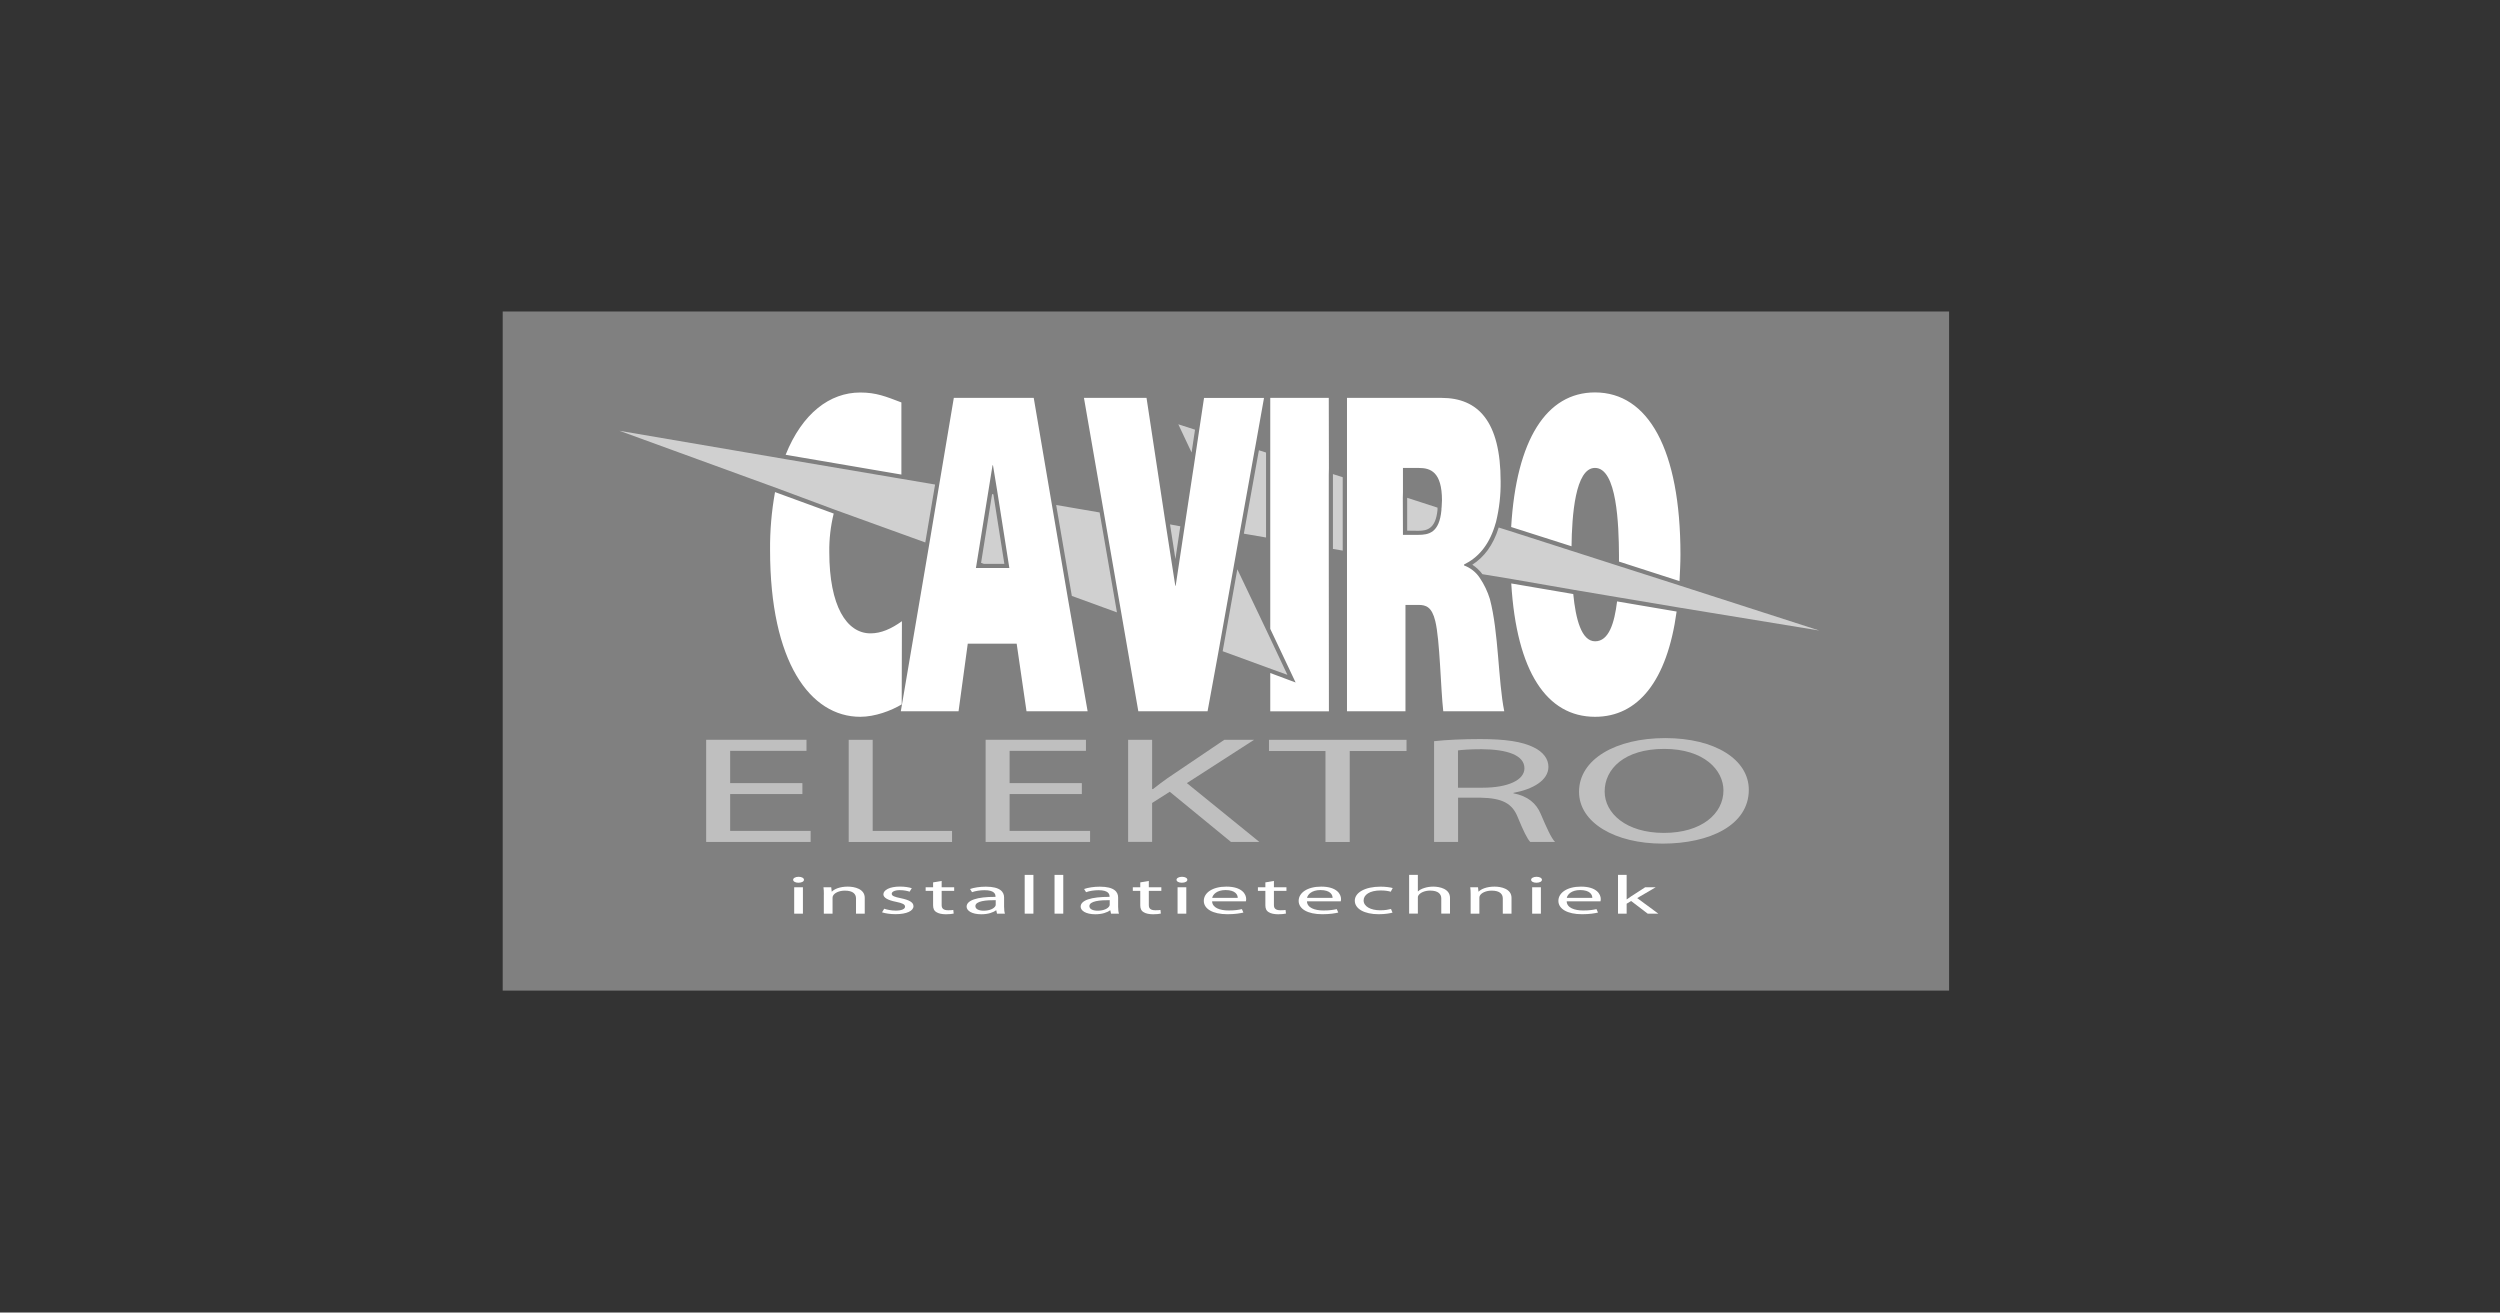 <?xml version="1.0" encoding="UTF-8"?> <svg xmlns="http://www.w3.org/2000/svg" id="Laag_1" version="1.1" viewBox="0 0 566.93 297.64"><rect x="0" y="0" width="566.93" height="297.64" fill="#333333" stroke="none"/><defs><style> .st0 { fill: gray; } .st1, .st2 { fill: #fff; } .st1, .st3 { fill-rule: evenodd; } .st3 { fill: #d0d0d0; } .st4 { fill: #bfbfbf; } </style></defs><rect class="st0" x="114" y="70.64" width="328" height="154"></rect><path class="st1" d="M342.69,119.52c1.17-19.82,8.01-30.53,19.01-30.53,12.07,0,19.38,12.93,19.38,36.77,0,2.1-.12,4.02-.21,5.95v.07l-13.73-4.43v-1.59c-.05-6.63-.43-19.67-5.45-19.65-4.48,0-5.23,10.9-5.31,17.77l-13.7-4.37ZM204.28,161.3l6.3-37.02,2.55-15.2,3.17-18.86h18.12l3.93,23.13,3.84,22.49,4.45,25.45h-13.86l-2.23-15.33h-11.09l-2.09,15.33h-13.1ZM204.42,107.62l-26.26-4.49c3.78-9.43,10.04-14.12,16.92-14.12,3.63,0,5.81.91,9.33,2.25v16.36ZM225.08,105.51l-.88,5.46-2.8,17.31-.09.52h7.58l-2.76-17.51-.95-5.78h-.1ZM175.75,111.59l13.31,4.87c-.7,2.86-1.04,5.79-1,8.74,0,12.22,3.92,18.43,9.35,18.43,2.39,0,4.7-1.02,7.12-2.76l-.05,18.87c-2.41,1.44-6.07,2.81-9.39,2.81-11.35,0-20.46-12.41-20.46-37.78-.04-4.42.34-8.83,1.12-13.17ZM258.14,161.3l-3.63-20.95-4.34-24.99-4.36-25.13h14.19l4.18,27.55,2.34,15.05h.09l2.15-14.24,1.72-11.33.22-1.41,1.35-9.03.99-6.58h13.6l-1.89,10.6-.31,1.67-3.49,19.35-.74,4.16-3.99,22.28-2.38,13h-15.71ZM288.06,152.62l5.75,2.15-5.75-12.16v-52.38h13.27l.03,15.96-.03,1.47v17.63l.03,36.02h-13.3v-8.68ZM305.46,161.3v-71.07h21.45c8.29,0,13.39,5.33,13.39,18.95.04,3.1-.31,6.19-1.05,9.2-.05.23-.12.45-.21.67-.04.1-.07.21-.09.32-1.43,4.46-3.84,7.12-6.94,8.64v.22c1.47.54,2.73,1.54,3.58,2.85.99,1.47,1.75,3.07,2.27,4.76,2,7.56,1.87,18.53,3.26,25.45h-13.83c-.58-5.07-.76-16.19-1.81-20.45-.79-3.26-2.15-3.65-3.78-3.66h-2.98v24.11h-13.27ZM318.15,106.14v5.47l-.03,1.32.03,8.36h3.44c2.4,0,4.82-.43,5.29-5.64v-.25c.03-.28.07-.61.07-.95s.05-.66.05-.99c0-6.42-2.58-7.34-5.22-7.34h-3.63ZM366.7,136.38l13.51,2.3c-2.15,15.8-8.78,23.87-18.49,23.87-10.97,0-17.8-10.26-19.01-30.24l14.06,2.4c.55,5.64,1.85,10.72,4.96,10.72s4.38-4.13,4.98-9.06h0Z"></path><path class="st3" d="M209.82,123.01l-20.48-7.41-13.24-4.93-35.63-12.98,37.52,6.41,26.29,4.46,7.77,1.32-2.22,13.13ZM222.48,127.64l2.5-15.6.29.06,2.49,15.77h-4.64l-.63-.23ZM239.51,114.52l9.85,1.69,3.93,22.66-10.23-3.73-3.55-20.62ZM265.33,118.92l2.33.43-1.11,7.43-1.22-7.86ZM282.07,121.03l3.31-18.36.11-.56,1.61.51v19.27l-5.03-.87ZM280.59,129.09l6.63,13.91,4.73,10.04-3.55-1.29-11.13-4.07,3.32-18.59ZM302.27,124.48v-16.97l2.22.71v16.64l-2.22-.38ZM319.11,120.34v-7.45l6.88,2.23c0,.07,0,.15,0,.22v.26c-.4,4.26-2.32,4.78-4.36,4.77l-2.52-.03ZM333.86,128.07c2.63-1.68,4.73-4.35,5.99-8.4,0-.02,0-.03,0-.05l2.54.8,13.73,4.41,10.72,3.44,13.73,4.4,32.01,10.32-32.16-5.27-13.55-2.28-9.96-1.68-14.03-2.44-6.71-1.11c-.63-.85-1.41-1.57-2.29-2.15ZM270.22,102.62l-3.01-6.4,3.79,1.22-.78,5.18Z"></path><g><path class="st4" d="M181.96,180.07h-16.38v8.35h18.25v2.51h-23.69v-23.17h22.75v2.51h-17.31v7.32h16.38v2.48Z"></path><path class="st4" d="M192.46,167.77h5.44v20.66h18v2.51h-23.44v-23.17Z"></path><path class="st4" d="M245.33,180.07h-16.38v8.35h18.25v2.51h-23.69v-23.17h22.75v2.51h-17.31v7.32h16.38v2.48Z"></path><path class="st4" d="M255.83,167.77h5.44v11.17h.19c1.12-.89,2.25-1.72,3.31-2.48l12.88-8.7h6.75l-15.25,9.83,16.44,13.34h-6.44l-13.88-11.38-4,2.54v8.83h-5.44v-23.17Z"></path><path class="st4" d="M300.58,170.31h-12.81v-2.54h31.19v2.54h-12.88v20.63h-5.5v-20.63Z"></path><path class="st4" d="M325.2,168.08c2.75-.31,6.69-.48,10.44-.48,5.81,0,9.56.58,12.19,1.89,2.12,1.03,3.31,2.61,3.31,4.4,0,3.06-3.5,5.09-7.94,5.91v.1c3.25.62,5.19,2.27,6.19,4.67,1.38,3.23,2.38,5.47,3.25,6.36h-5.62c-.69-.69-1.62-2.65-2.81-5.54-1.25-3.2-3.5-4.4-8.44-4.5h-5.12v10.04h-5.44v-22.86ZM330.64,178.63h5.56c5.81,0,9.5-1.75,9.5-4.4,0-2.99-3.94-4.3-9.69-4.33-2.62,0-4.5.14-5.38.27v8.46Z"></path><path class="st4" d="M396.58,179.11c0,7.98-8.81,12.2-19.56,12.2s-18.94-4.74-18.94-11.76c0-7.36,8.31-12.17,19.56-12.17s18.94,4.85,18.94,11.72ZM363.89,179.49c0,4.95,4.88,9.39,13.44,9.39s13.5-4.37,13.5-9.63c0-4.61-4.38-9.42-13.44-9.42s-13.5,4.57-13.5,9.66Z"></path><path class="st2" d="M182.31,199.51c.02.37-.47.67-1.26.67-.7,0-1.19-.3-1.19-.67s.52-.68,1.24-.68,1.22.3,1.22.68ZM180.1,207.19v-5.99h1.98v5.99h-1.98Z"></path><path class="st2" d="M186.83,202.82c0-.62-.02-1.13-.09-1.62h1.76l.11.99h.04c.54-.57,1.8-1.13,3.6-1.13,1.51,0,3.85.5,3.85,2.55v3.58h-1.98v-3.45c0-.97-.65-1.77-2.52-1.77-1.31,0-2.32.51-2.66,1.11-.09.14-.14.32-.14.51v3.6h-1.98v-4.37Z"></path><path class="st2" d="M200.51,206.07c.58.21,1.62.43,2.61.43,1.44,0,2.12-.4,2.12-.89,0-.52-.56-.8-2.03-1.1-1.96-.38-2.88-.98-2.88-1.7,0-.97,1.42-1.76,3.76-1.76,1.1,0,2.07.17,2.68.37l-.5.79c-.43-.15-1.22-.35-2.23-.35-1.17,0-1.82.37-1.82.82,0,.5.65.72,2.07,1.01,1.89.4,2.86.92,2.86,1.81,0,1.05-1.49,1.81-4.07,1.81-1.19,0-2.3-.17-3.06-.42l.5-.83Z"></path><path class="st2" d="M213.54,199.76v1.44h2.84v.83h-2.84v3.23c0,.74.38,1.16,1.49,1.16.54,0,.86-.02,1.15-.07l.09.82c-.38.09-.99.16-1.76.16-.92,0-1.67-.17-2.14-.47-.56-.32-.77-.85-.77-1.56v-3.27h-1.69v-.83h1.69v-1.1l1.94-.33Z"></path><path class="st2" d="M227.71,205.75c0,.52.04,1.03.18,1.44h-1.8l-.16-.75h-.07c-.61.47-1.78.89-3.33.89-2.21,0-3.33-.85-3.33-1.72,0-1.45,2.34-2.24,6.55-2.23v-.12c0-.5-.25-1.39-2.48-1.39-1.01,0-2.07.17-2.84.45l-.45-.72c.9-.32,2.21-.53,3.58-.53,3.33,0,4.14,1.25,4.14,2.45v2.24ZM225.8,204.13c-2.16-.02-4.61.19-4.61,1.35,0,.71.85,1.04,1.87,1.04,1.42,0,2.32-.5,2.63-1,.07-.11.11-.23.11-.35v-1.04Z"></path><path class="st2" d="M232.37,198.4h1.98v8.79h-1.98v-8.79Z"></path><path class="st2" d="M239.14,198.4h1.98v8.79h-1.98v-8.79Z"></path><path class="st2" d="M253.57,205.75c0,.52.04,1.03.18,1.44h-1.8l-.16-.75h-.07c-.61.47-1.78.89-3.33.89-2.21,0-3.33-.85-3.33-1.72,0-1.45,2.34-2.24,6.55-2.23v-.12c0-.5-.25-1.39-2.48-1.39-1.01,0-2.07.17-2.84.45l-.45-.72c.9-.32,2.21-.53,3.58-.53,3.33,0,4.14,1.25,4.14,2.45v2.24ZM251.65,204.13c-2.16-.02-4.61.19-4.61,1.35,0,.71.85,1.04,1.87,1.04,1.42,0,2.32-.5,2.63-1,.07-.11.11-.23.11-.35v-1.04Z"></path><path class="st2" d="M260.52,199.76v1.44h2.84v.83h-2.84v3.23c0,.74.38,1.16,1.49,1.16.54,0,.86-.02,1.15-.07l.09.82c-.38.09-.99.16-1.76.16-.92,0-1.67-.17-2.14-.47-.56-.32-.77-.85-.77-1.56v-3.27h-1.69v-.83h1.69v-1.1l1.94-.33Z"></path><path class="st2" d="M269.25,199.51c.02.37-.47.67-1.26.67-.7,0-1.19-.3-1.19-.67s.52-.68,1.24-.68,1.22.3,1.22.68ZM267.04,207.19v-5.99h1.98v5.99h-1.98Z"></path><path class="st2" d="M274.87,204.39c.05,1.47,1.76,2.08,3.74,2.08,1.42,0,2.27-.14,3.02-.31l.34.78c-.7.17-1.89.38-3.62.38-3.35,0-5.36-1.22-5.36-3.03s1.94-3.23,5.11-3.23c3.56,0,4.5,1.72,4.5,2.82,0,.22-.05.4-.07.51h-7.65ZM280.68,203.61c.02-.69-.52-1.77-2.75-1.77-2,0-2.88,1.01-3.04,1.77h5.78Z"></path><path class="st2" d="M288.89,199.76v1.44h2.84v.83h-2.84v3.23c0,.74.38,1.16,1.49,1.16.54,0,.86-.02,1.15-.07l.09.82c-.38.09-.99.16-1.76.16-.92,0-1.67-.17-2.14-.47-.56-.32-.77-.85-.77-1.56v-3.27h-1.69v-.83h1.69v-1.1l1.94-.33Z"></path><path class="st2" d="M296.38,204.39c.04,1.47,1.75,2.08,3.74,2.08,1.42,0,2.27-.14,3.02-.31l.34.78c-.7.17-1.89.38-3.62.38-3.35,0-5.36-1.22-5.36-3.03s1.94-3.23,5.11-3.23c3.56,0,4.5,1.72,4.5,2.82,0,.22-.04.4-.07.51h-7.65ZM302.19,203.61c.02-.69-.52-1.77-2.75-1.77-2,0-2.88,1.01-3.04,1.77h5.78Z"></path><path class="st2" d="M315.78,206.96c-.52.15-1.67.36-3.13.36-3.29,0-5.42-1.24-5.42-3.07s2.3-3.18,5.85-3.18c1.17,0,2.21.16,2.75.31l-.45.84c-.47-.15-1.22-.29-2.3-.29-2.5,0-3.85,1.01-3.85,2.26,0,1.39,1.62,2.24,3.78,2.24,1.12,0,1.87-.16,2.43-.3l.34.82Z"></path><path class="st2" d="M319.55,198.4h1.98v3.74h.04c.31-.31.81-.58,1.42-.77.58-.19,1.28-.31,2.03-.31,1.46,0,3.8.5,3.8,2.56v3.56h-1.98v-3.44c0-.96-.65-1.78-2.52-1.78-1.28,0-2.29.5-2.66,1.09-.11.15-.13.31-.13.52v3.61h-1.98v-8.79Z"></path><path class="st2" d="M333.5,202.82c0-.62-.02-1.13-.09-1.62h1.76l.11.99h.04c.54-.57,1.8-1.13,3.6-1.13,1.51,0,3.85.5,3.85,2.55v3.58h-1.98v-3.45c0-.97-.65-1.77-2.52-1.77-1.3,0-2.32.51-2.66,1.11-.09.14-.13.32-.13.51v3.6h-1.98v-4.37Z"></path><path class="st2" d="M349.66,199.51c.02.37-.47.67-1.26.67-.7,0-1.19-.3-1.19-.67s.52-.68,1.24-.68,1.22.3,1.22.68ZM347.45,207.19v-5.99h1.98v5.99h-1.98Z"></path><path class="st2" d="M355.28,204.39c.04,1.47,1.75,2.08,3.74,2.08,1.42,0,2.27-.14,3.02-.31l.34.78c-.7.17-1.89.38-3.62.38-3.35,0-5.36-1.22-5.36-3.03s1.94-3.23,5.11-3.23c3.56,0,4.5,1.72,4.5,2.82,0,.22-.04.4-.07.51h-7.65ZM361.09,203.61c.02-.69-.52-1.77-2.75-1.77-2,0-2.88,1.01-3.04,1.77h5.78Z"></path><path class="st2" d="M368.88,203.95h.04c.27-.21.65-.47.97-.68l3.2-2.07h2.39l-4.21,2.46,4.79,3.53h-2.41l-3.76-2.87-1.01.62v2.25h-1.96v-8.79h1.96v5.54Z"></path></g></svg> 